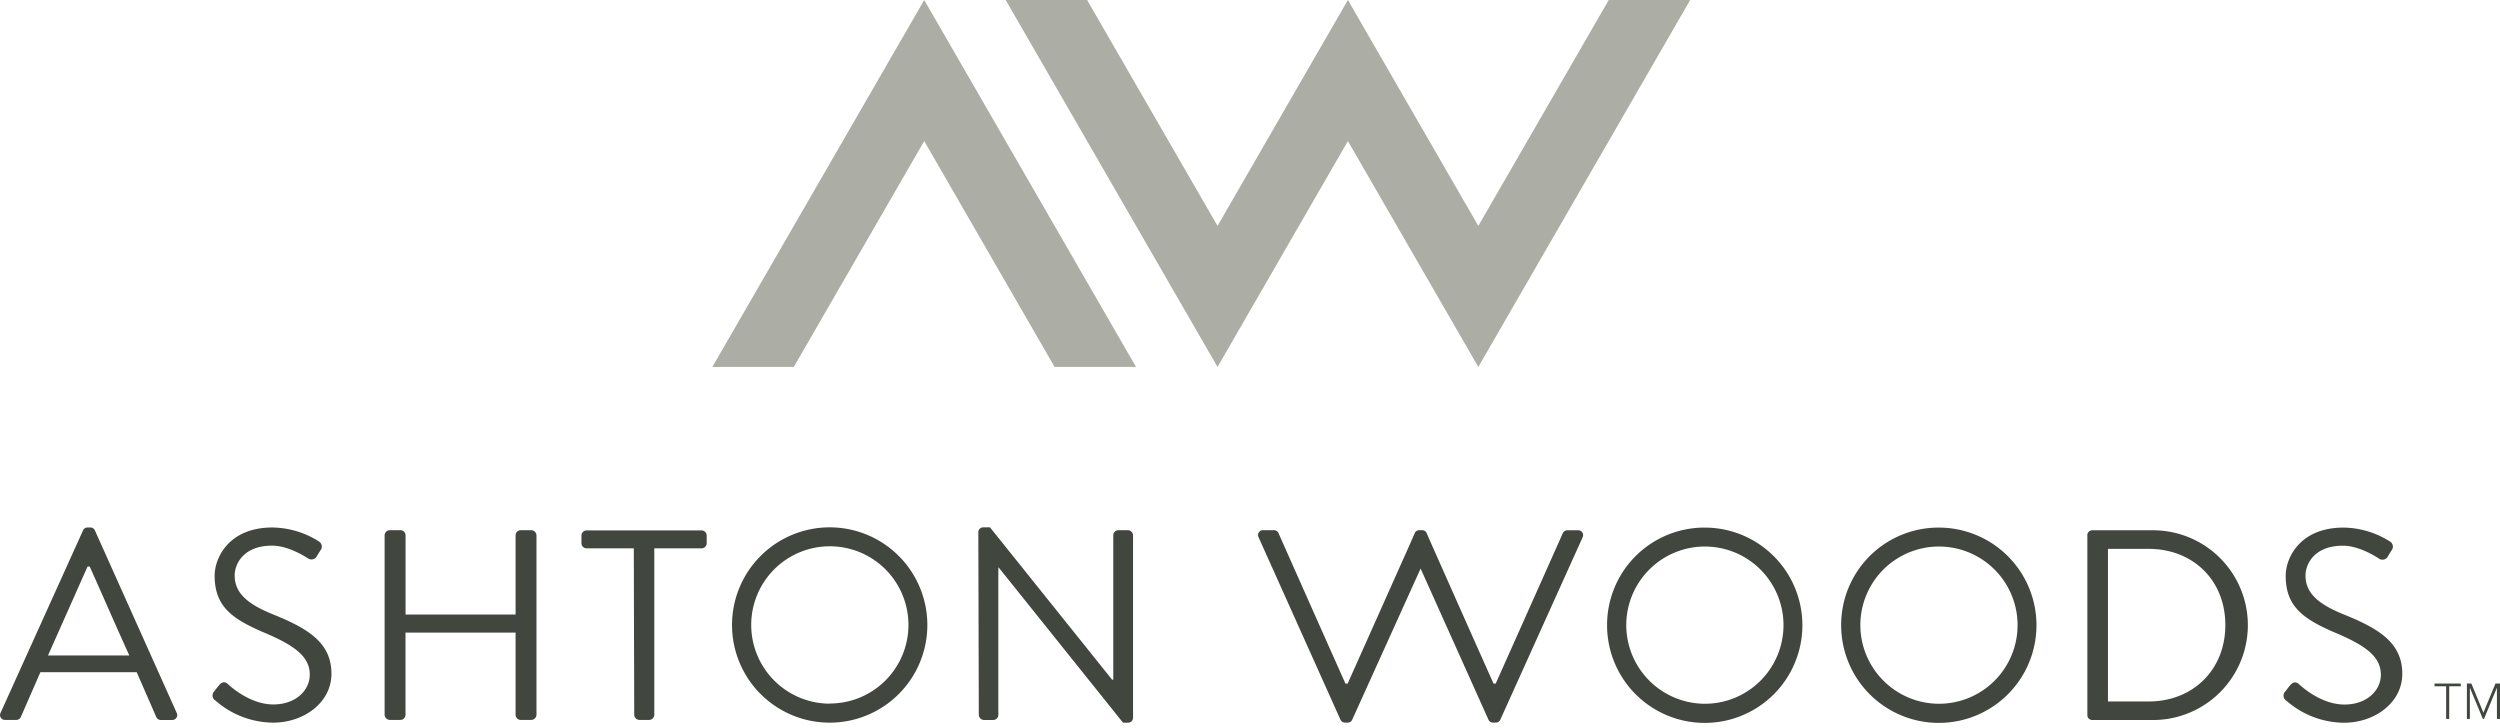 <svg id="Layer_1" data-name="Layer 1" xmlns="http://www.w3.org/2000/svg" viewBox="0 0 512 149"><title>Artboard 1</title><polygon points="189.28 0 145.89 75.15 162.57 75.15 189.28 28.89 215.98 75.15 232.66 75.15 189.28 0" style="fill:#acaea5"/><polygon points="329.47 0 302.76 46.26 276.05 0 249.35 46.26 222.64 0 205.96 0 249.35 75.15 276.05 28.89 302.76 75.15 346.15 0 329.47 0" style="fill:#acaea5"/><path d="M.11,146,17,108.64a1,1,0,0,1,.94-.61h.55a1,1,0,0,1,.95.61L36.19,146a1,1,0,0,1-.94,1.45H33a1,1,0,0,1-1-.61L28,137.67H8.27l-4,9.16a1,1,0,0,1-.94.61H1.06A1,1,0,0,1,.11,146Zm26.37-11.76c-2.72-6-5.39-12.16-8.11-18.21h-.44l-8.1,18.21Z" style="fill:#41463f"/><path d="M43.85,141.61c.27-.33.55-.72.83-1.05.55-.73,1.16-1.17,1.94-.5.39.33,4.44,4.21,9.38,4.21,4.5,0,7.44-2.83,7.44-6.1,0-3.83-3.33-6.11-9.71-8.77-6.11-2.67-9.77-5.16-9.77-11.49,0-3.78,3-9.88,11.82-9.88a18.15,18.15,0,0,1,9.49,2.83,1.23,1.23,0,0,1,.34,1.88c-.23.34-.45.73-.67,1.06a1.25,1.25,0,0,1-1.94.5c-.39-.22-3.89-2.55-7.28-2.55-5.88,0-7.66,3.77-7.66,6.1,0,3.72,2.84,5.89,7.5,7.83,7.49,3,12.32,5.88,12.32,12.32,0,5.77-5.49,10-12,10a18.12,18.12,0,0,1-11.71-4.49A1.22,1.22,0,0,1,43.85,141.61Z" style="fill:#41463f"/><path d="M78.77,109.64a1.09,1.09,0,0,1,1.06-1.06H82a1.06,1.06,0,0,1,1.06,1.06v16.21h22.53V109.64a1.06,1.06,0,0,1,1.06-1.06h2.16a1.09,1.09,0,0,1,1.06,1.06v36.74a1.09,1.09,0,0,1-1.06,1.06h-2.16a1.06,1.06,0,0,1-1.06-1.06V129.56H83.05v16.82A1.06,1.06,0,0,1,82,147.44H79.83a1.09,1.09,0,0,1-1.06-1.06Z" style="fill:#41463f"/><path d="M129.8,112.3h-9.66a1.06,1.06,0,0,1-1.06-1v-1.61a1.06,1.06,0,0,1,1.06-1.06h23.53a1.06,1.06,0,0,1,1.06,1.06v1.61a1.06,1.06,0,0,1-1.06,1H134v34.08a1.09,1.09,0,0,1-1,1.06h-2.11a1.09,1.09,0,0,1-1-1.06Z" style="fill:#41463f"/><path d="M169.85,108a20,20,0,1,1-19.93,20A20,20,0,0,1,169.85,108Zm0,36.08a16.1,16.1,0,1,0-16-16A16.13,16.13,0,0,0,169.85,144.11Z" style="fill:#41463f"/><path d="M200.36,109a1,1,0,0,1,1-1h1.39l25,31.19H228V109.64a1.05,1.05,0,0,1,1.05-1.06h1.94a1.09,1.09,0,0,1,1.06,1.06V147a1,1,0,0,1-1.06,1h-1l-25.48-31.8h-.05v30.19a1.05,1.05,0,0,1-1.06,1.06h-1.94a1.09,1.09,0,0,1-1-1.06Z" style="fill:#41463f"/><path d="M349.06,108.05a20,20,0,1,1-19.93,20A19.94,19.94,0,0,1,349.06,108.05Zm0,36.08a16.1,16.1,0,1,0-16-16A16.14,16.14,0,0,0,349.06,144.13Z" style="fill:#41463f"/><path d="M397,108.05a20,20,0,1,1-19.93,20A19.94,19.94,0,0,1,397,108.05Zm0,36.08a16.1,16.1,0,1,0-16-16A16.14,16.14,0,0,0,397,144.13Z" style="fill:#41463f"/><path d="M427.49,109.66a1,1,0,0,1,1-1.06h12.44a19.43,19.43,0,1,1,0,38.86H428.49a1,1,0,0,1-1-1.06Zm12.55,34c9.1,0,15.71-6.5,15.71-15.66s-6.61-15.59-15.71-15.59h-8.33v31.25Z" style="fill:#41463f"/><path d="M468,141.63c.28-.33.56-.72.84-1.06.55-.72,1.16-1.16,1.94-.49.39.33,4.44,4.21,9.38,4.21,4.5,0,7.44-2.83,7.44-6.1,0-3.83-3.33-6.11-9.72-8.77-6.1-2.67-9.77-5.17-9.77-11.49,0-3.78,3-9.88,11.83-9.88a18.15,18.15,0,0,1,9.49,2.83,1.23,1.23,0,0,1,.33,1.88c-.22.34-.44.73-.66,1.06a1.26,1.26,0,0,1-2,.5c-.38-.22-3.88-2.56-7.27-2.56-5.88,0-7.66,3.78-7.66,6.11,0,3.72,2.83,5.88,7.5,7.83,7.49,3,12.32,5.88,12.32,12.32,0,5.77-5.5,10-12,10a18.12,18.12,0,0,1-11.71-4.49A1.22,1.22,0,0,1,468,141.63Z" style="fill:#41463f"/><path d="M323.2,108.6H321a1,1,0,0,0-.94.61L306.32,140h-.44c-2.22-4.93-9.92-22.27-12.7-28.53l-1-2.28a1,1,0,0,0-.94-.61h-.56a1,1,0,0,0-.94.61l-1,2.28L276,140h-.45c-2.72-6.05-13.71-30.81-13.71-30.81a1,1,0,0,0-.94-.61H258.7a1,1,0,0,0-.95,1.44l16.77,37.36a1,1,0,0,0,.94.61H276a1,1,0,0,0,.94-.61l14-30.94,13.89,30.94a1,1,0,0,0,.94.61h.55a1,1,0,0,0,.95-.61L324.14,110A1,1,0,0,0,323.2,108.6Z" style="fill:#41463f"/><polygon points="498.59 139.99 498.59 140.55 500.97 140.55 500.97 147.24 501.6 147.24 501.6 140.55 503.97 140.55 503.97 139.99 498.59 139.99" style="fill:#41463f"/><polygon points="511.07 139.99 508.6 145.96 506.14 139.99 505.22 139.99 505.22 147.24 505.83 147.24 505.83 140.84 508.49 147.24 508.72 147.24 511.37 140.84 511.37 147.24 512 147.24 512 139.99 511.07 139.99" style="fill:#41463f"/></svg>